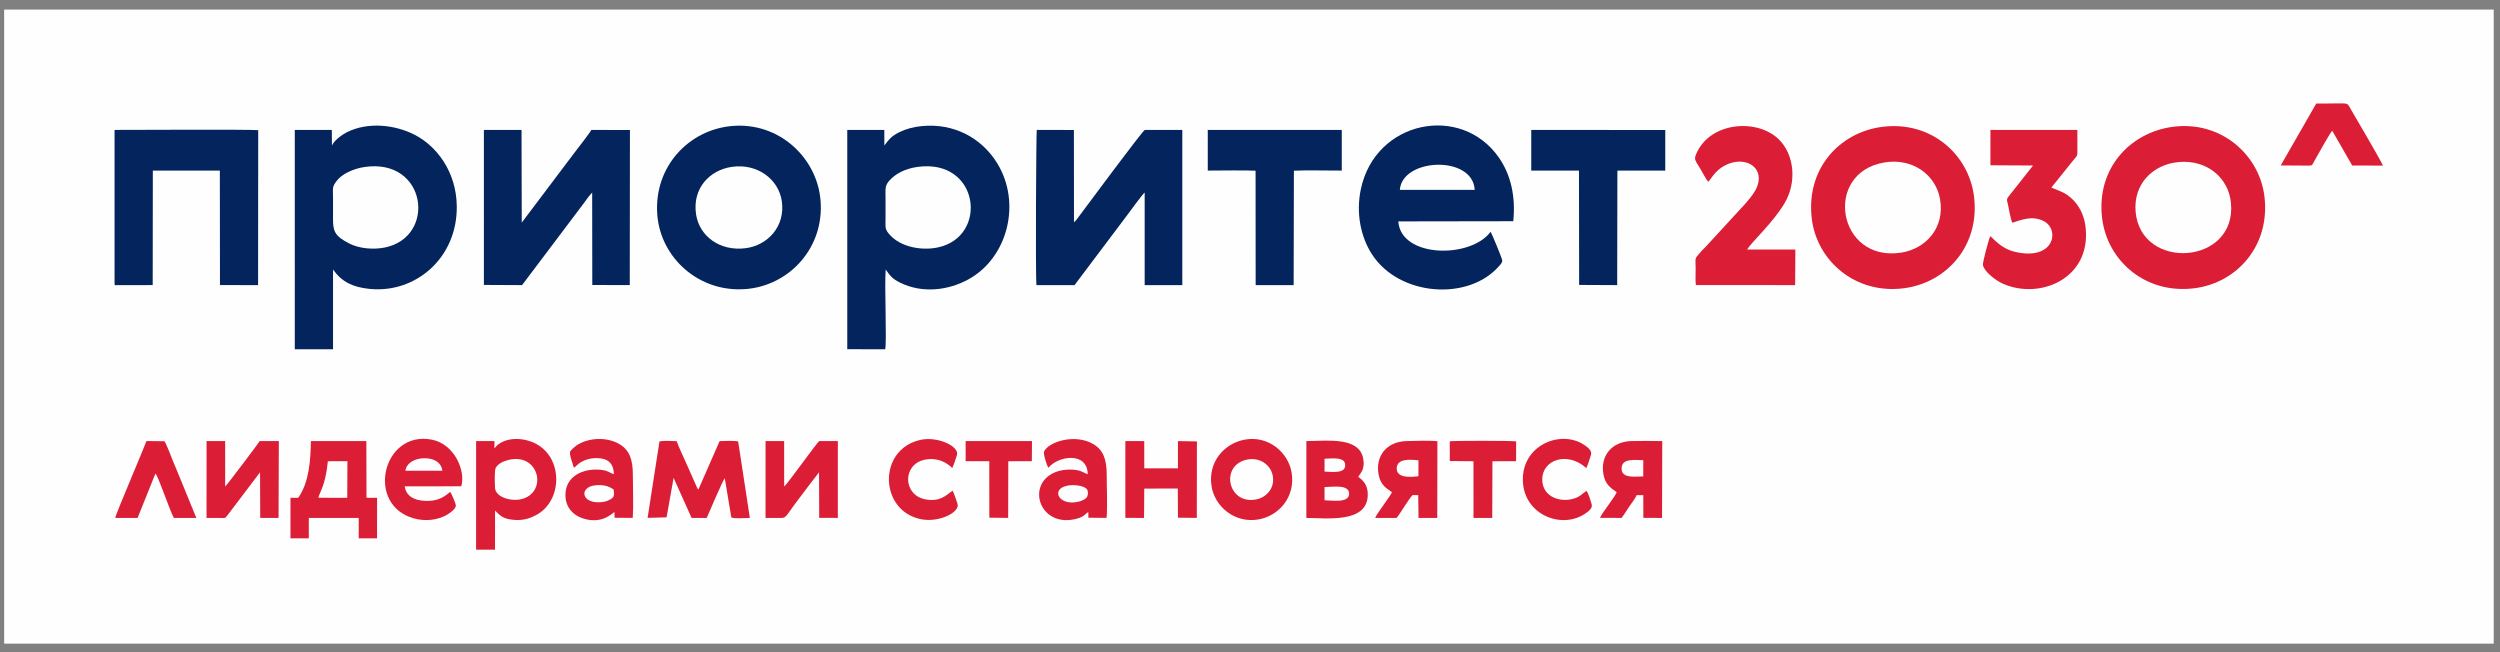 <?xml version="1.0" encoding="UTF-8"?>
<!DOCTYPE svg PUBLIC "-//W3C//DTD SVG 1.1//EN" "http://www.w3.org/Graphics/SVG/1.1/DTD/svg11.dtd">
<!-- Creator: CorelDRAW 2020 (64-Bit) -->
<svg xmlns="http://www.w3.org/2000/svg" xml:space="preserve" width="138mm" height="36mm" version="1.1" style="shape-rendering:geometricPrecision; text-rendering:geometricPrecision; image-rendering:optimizeQuality; fill-rule:evenodd; clip-rule:evenodd"
viewBox="0 0 13800 3600"
 xmlns:xlink="http://www.w3.org/1999/xlink"
 xmlns:xodm="http://www.corel.com/coreldraw/odm/2003">
 <rect x="0" y="0" width="13800" height="3600" fill="#808080" stroke="none"/>
 <defs>
  <style type="text/css">
   <![CDATA[
    .fil1 {fill:#04245D}
    .fil2 {fill:#DB1D36}
    .fil0 {fill:#FEFEFE}
   ]]>
  </style>
 </defs>
 <g id="Слой_x0020_1">
  <g id="_2422088563664">
   <polygon class="fil0" points="22.99,3552.93 13765.27,3552.93 13765.27,52.93 22.99,52.93 "/>
   <path class="fil1" d="M1832.29 803.54l-0.67 -86.45 -204.42 0.02 0.02 1210.98 211.12 0.01 -0.03 -440.23c48.69,68.47 109.02,97.39 201.42,106.82 253.76,25.9 484.46,-170.15 481.71,-455.19 -1.86,-192.4 -111.71,-332.74 -230.49,-394.41 -110.51,-57.38 -261.19,-73.83 -378.03,-14.21 -27.48,14.02 -69.67,45.78 -80.63,72.66z"/>
   <path class="fil1" d="M4881.57 803.01l-0.17 -85.95 -204.52 0.2 0.04 1210.3 209.24 0.55c9.83,-38.42 -4.66,-356.19 2.82,-440.23 24.97,34.16 34.89,50.29 79.92,72.48 122.29,60.28 265.29,43.04 377.25,-18.54 216.76,-119.23 293.93,-422.05 157.66,-641.89 -87.63,-141.39 -241.48,-220.66 -414.36,-204.04 -45.45,4.37 -88.1,15.45 -124.16,33.28 -45.37,22.43 -56.85,39.31 -83.72,73.84z"/>
   <path class="fil1" d="M4041.45 695.39c-239.29,20.61 -432.88,224.75 -413.3,489.04 17.56,236.94 228.46,432.62 490.45,411.02 237.49,-19.58 433.34,-226.89 410.66,-490.94 -20.06,-233.44 -227.84,-431.51 -487.81,-409.12z"/>
   <path class="fil2" d="M10386.36 700.7c-235.16,31.92 -418.97,233.49 -385.14,507.91 28.48,231.11 240.46,417.84 509.56,382.42 234.23,-30.83 419.81,-234.9 385.69,-507.36 -29.1,-232.34 -239.65,-419.68 -510.11,-382.97z"/>
   <path class="fil2" d="M11991.34 700.4c-235.44,32.45 -421.97,232.3 -387.28,506.72 29.39,232.5 238.7,418.58 509.69,383.94 233.81,-29.89 418.29,-233.81 386.1,-505.65 -27.32,-230.76 -240.47,-421.94 -508.51,-385.01z"/>
   <path class="fil1" d="M8228.08 1279.4c-109.79,149.09 -495.48,145.34 -509.52,-57.26l634.73 -1.04c13.99,-137.07 -14.04,-255.8 -77.72,-348.66 -207.66,-302.84 -685.2,-208.83 -764.13,173.77 -27.35,132.55 0.76,262.08 60.55,355.66 149.51,233.98 533.42,261.86 702.97,66.74 6.83,-7.86 20.09,-20.16 16.94,-34.08 -3.29,-14.56 -58.29,-148.46 -63.82,-155.13z"/>
   <path class="fil1" d="M5721.34 1573.81l210.09 -0.04 288.86 -383.78c15.44,-20.39 87.52,-119.87 98.28,-127.2l-0.01 510.99 207.78 0 -0.01 -856.69 -206.83 0.02c-12.27,3.19 -323.26,424.01 -363.37,476.97 -9.1,12.01 -16.2,23.95 -27.7,32.75l-0.51 -509.29 -205.03 -0.45c-2.97,7.9 -7.85,807.83 -1.55,856.72z"/>
   <path class="fil1" d="M2671.05 1572.86l210.68 1 336.66 -446.45c15.09,-19.97 34.14,-48.55 50.4,-64.4l0.64 510.32 206.87 0.2 0.94 -855.78 -213.18 -0.53c-7.2,15.3 -78.58,106.67 -94.67,127.84l-289.32 383.72 -1.24 -511.7 -207.8 0.19 0.02 855.59z"/>
   <path class="fil1" d="M632.37 1560.89l0.81 12.93 209.74 -0.09 0.71 -632.05 369.91 -0.01 0.66 632.02 210.43 0.06 0.74 -855.18c-35.15,-4.83 -698.89,-1.5 -793.02,-1.46l0.02 843.78z"/>
   <path class="fil2" d="M10987.17 912.28l235.12 1.31 -132.99 168.78c-15.8,18.32 -10.86,23.19 -4.81,49.4 5.21,22.54 14.31,81.07 23.57,97.87 47.37,-14.96 110.97,-42.92 175.51,-7.93 88.12,47.78 55.17,221.21 -164.21,167.64 -77.49,-18.93 -120.24,-78.63 -133.19,-85.51 -8.19,16.32 -44.03,148.21 -40.29,161.14 10.96,37.86 70.72,83.27 108.93,100.45 202.39,91 485.88,-25.54 458.28,-305.72 -6.04,-61.34 -28.5,-109.25 -59.48,-145.33 -12.59,-14.68 -35.26,-35.58 -57.1,-47.43 -24.87,-13.49 -67.65,-28.44 -72.82,-31.93l127.46 -158.42c14.27,-16.64 16.24,-15 16.04,-43.44 -0.27,-38.63 0.03,-77.27 -0.21,-115.9l-479.78 -0.13 -0.03 195.15z"/>
   <path class="fil2" d="M9429.45 1003.2c14.26,-12.79 36.04,-59.69 88.82,-88.32 108.38,-58.78 221.86,3.08 182.22,112.56 -15.25,42.14 -62.93,94.06 -93.3,126.19l-191.81 208.67c-7.58,8.58 -14.93,14.07 -22.43,22.72 -7.79,9 -12.91,15.92 -20.97,24.46 -18.34,19.46 -11.93,27.38 -11.93,74.79 0,26.29 -2.21,64.39 1.09,89.21l548.06 0.37 1.18 -196.4 -266.37 -0.11c24.59,-41.49 141.96,-146.59 206.68,-255.43 68.13,-114.54 54.16,-264.15 -27.41,-348.35 -118.74,-122.58 -384.95,-102.68 -460.35,76.52 -13.02,30.93 -5.65,33.97 21.87,79.91 10.36,17.3 34.2,62.71 44.65,73.21z"/>
   <polygon class="fil1" points="8452.5,941.67 8715.9,941.67 8716.88,1572.83 8926.88,1573.84 8927.99,941.64 9192.27,941.63 9192.26,717.64 8452.49,717.11 "/>
   <path class="fil1" d="M6666.88 941.66c64.69,0.01 208.07,-2.52 263.9,0.72l0.44 631.43 209.74 -0.01 1.33 -631.47c54.23,-3.3 200.74,-0.69 264.27,-0.66l-0.01 -224.59 -739.68 0.03 0.01 224.55z"/>
   <path class="fil0" d="M10399.79 897.09c-338.27,58.45 -256.7,553.5 96.12,497.22 132.63,-21.15 241,-134.68 213.12,-295.25 -22.75,-130.99 -148.72,-229.7 -309.24,-201.97z"/>
   <path class="fil0" d="M12027.75 894.34c-141.7,12.12 -252.66,119.32 -239.08,274.77 28.72,328.75 558.78,293.52 526.29,-48.74 -13.24,-139.41 -132.23,-239.28 -287.21,-226.03z"/>
   <path class="fil2" d="M2729.38 2474.53l-0.14 -39.68 -101.09 -0.15 -0.14 599.39 104.42 0.26 0.24 -216.09c28.36,28.44 43.82,45.74 101.04,51.13 50.52,4.75 87.2,-5.88 125.68,-26.3 145.34,-77.1 150.37,-311.51 1.03,-392.36 -62.44,-33.8 -154.28,-41.09 -211.88,3.89 -10.4,8.13 -10.26,12.39 -19.16,19.91z"/>
   <path class="fil0" d="M5064.4 921.4c-67.56,9.44 -120.31,36.74 -155.13,75.45 -25.81,28.7 -21.16,47.78 -21.16,93.89 0,38.31 0,76.62 0,114.93 -0.01,50.92 -4.98,58.93 23.93,90.98 60.02,66.51 173.44,88.47 265.09,69.11 280.79,-59.32 230.01,-492.25 -112.73,-444.36z"/>
   <path class="fil0" d="M2013.94 921.55c-65.23,9.32 -127.2,39.94 -154.77,76.07 -27.43,35.95 -20.87,39.57 -20.87,93.12 0.01,38.31 0.01,76.62 0.01,114.93 -0.01,68.8 6.65,96.19 90.26,138.7 54.41,27.67 132.21,35.25 198.06,21.35 283.83,-59.92 229.11,-493.01 -112.69,-444.17z"/>
   <path class="fil2" d="M1646.4 2747.66l-42.93 0.09 -0.12 223.85 101.17 0 0.14 -112.43 275.45 -0.21 0.13 112.51 101.06 0.24 0.17 -223.74 -58.38 -0.38 -0.78 -312.81 -306.13 -0.08c-1.74,104.54 -9.25,226.78 -69.78,312.96z"/>
   <path class="fil0" d="M4039.87 921.05c-122.23,17.64 -218.91,118.07 -197.66,261.62 18,121.59 132.13,205.59 273.66,187.42 120.63,-15.48 220.53,-119.47 199.69,-260.41 -17.7,-119.66 -134.17,-209.06 -275.69,-188.63z"/>
   <path class="fil2" d="M6870.16 2426.9c-110.61,20.52 -204.81,121.58 -181.94,259.63 17.99,108.61 125.93,203.68 258.61,180.79 111.32,-19.2 205.94,-123.78 182.65,-260.1 -18.55,-108.55 -126.51,-204.96 -259.32,-180.32z"/>
   <path class="fil2" d="M3574.7 2858.65l104.82 -3.02 38.76 -217.73 99.33 221.14 83.55 -0.16c5.95,-13.02 88.6,-208.04 99.6,-219.24l36.05 216.55c17.45,8.51 78.66,2.88 102.38,2.69l-64.55 -421.85c-17.72,-5.54 -80.47,-2.84 -102.41,-2.01l-116.87 266.71c-3.49,-2.78 -3.86,-2.87 -6.45,-7.2l-55.64 -125.78c-18.64,-43.45 -42.44,-89.96 -58.14,-133.54 -20.98,-1.18 -77.64,-3.76 -95.01,1.88l-65.42 421.56z"/>
   <path class="fil2" d="M2485.18 2715.07c-40.48,34.63 -76.07,52.56 -139.44,49.65 -60.39,-2.77 -103.23,-26 -112.02,-80.21l312.52 -0.2c24.93,-83.85 -36,-233.52 -164.2,-257.73 -270.1,-51.03 -366.12,360.45 -97.22,435.09 61.23,17 127.77,9.7 177.72,-17.39 17.29,-9.38 53.99,-34.17 53.82,-53.64 -0.1,-10.73 -25.64,-69.77 -31.18,-75.57z"/>
   <path class="fil2" d="M7211.04 2858.95c106.94,0 330.7,31.41 338.83,-120.74 3.02,-56.46 -22.15,-84.53 -52.29,-105.7 9.16,-19.07 38.67,-37.97 27.44,-100.62 -22.18,-123.76 -204.03,-97.21 -313.9,-97.21l-0.08 424.27z"/>
   <path class="fil2" d="M5787.73 2581.76c51.71,-64.99 214.71,-91.51 216.57,36.21 -33.02,-13.37 -39.91,-23.15 -85.21,-25.58 -33.81,-1.82 -67.45,2.9 -95.97,14.83 -160.04,66.94 -85.69,301.28 108.91,258.84 56.45,-12.31 56.06,-29.66 75.45,-39.19l0.36 30.93 100.53 1.03c5.79,-71.83 0.54,-165.91 0.61,-239.24 0.07,-83.82 -19.49,-136.07 -74.02,-168.15 -100.46,-59.11 -244.35,-13.75 -271.71,40.41 -5.74,11.38 15.17,80.67 24.48,89.91z"/>
   <path class="fil2" d="M3167.69 2581.82c11.45,-5.84 12.05,-10.4 23.04,-19.36 27.27,-22.24 64.31,-33.91 102.4,-33.8 61.74,0.17 94.56,28.08 95.43,89.47 -33.21,-14.18 -40.12,-23.26 -84.9,-25.72 -33.85,-1.86 -67.46,2.86 -96.09,14.68 -50,20.66 -90.23,63.9 -86.03,134.54 3.87,65.17 46.12,104.7 99.18,120.99 104.38,32.07 159.28,-30.24 171.08,-36.08l0.35 31.44 100.6 0.79c4.8,-75.01 0.37,-163.73 0.47,-239.18 0.11,-83.89 -19.03,-135.39 -73.91,-167.97 -67.64,-40.15 -169.68,-38.16 -237.79,7.61 -7.16,4.81 -27.43,22.89 -32.58,30.35 -10.95,15.85 14.17,70.21 18.75,92.24z"/>
   <path class="fil2" d="M4225.75 2858.86c23.11,0.28 45.01,-0.01 66.9,0.1 52.88,0.27 32.71,5.61 110.67,-97.36 39.47,-52.13 77.74,-103.68 117.76,-154.61l0.93 251.61 102.78 0.21 0 -424.02 -102.3 -0.09c-9.84,3.51 -178.93,241.29 -193.92,251.01l-0.1 -250.91 -102.6 -0.1 -0.12 424.16z"/>
   <path class="fil2" d="M1140.07 2858.84c23.16,0.3 45.09,0 67.01,0.12 35.46,0.18 34.22,5.27 50.93,-17.76l177.46 -234.16 0.94 251.82 101.28 0.08 1.43 -424.15 -106.01 -0.06c-6.23,12.79 -183.26,246.33 -190.14,251.01l-0.18 -250.95 -102.6 -0.09 -0.12 424.14z"/>
   <path class="fil2" d="M7683.81 2716.99c-9.35,22.8 -86.8,121.7 -92.79,141.89l118.15 0.07c23.37,-28.73 67.66,-105.36 88.13,-126.07l31.33 0.19 1.6 125.82 103.5 -0.05 0.8 -423.14c-43.58,-5.02 -123.67,-2.02 -169.86,-0.95 -110.95,2.55 -172.95,82.97 -155.08,183.29 10.07,56.61 39.14,75.01 74.22,98.95z"/>
   <path class="fil2" d="M8924.05 2717.11c-10.47,27.97 -79.88,111.98 -92.18,141.41l119.12 0.39c15,-19.17 27.64,-41.05 42.37,-62.48 12.83,-18.66 33.35,-45.05 41.03,-63.28l36.61 -0.17 0.21 125.6 103.28 0.39 1.19 -424.14c-55.77,-0.95 -115.74,-1.59 -171.18,-0.07 -106.87,2.94 -171.47,80.61 -153.78,182.32 9.67,55.62 37.17,73.89 73.33,100.03z"/>
   <polygon class="fil2" points="6211.85,2858.64 6315.14,2858.95 6316.38,2697.01 6501.43,2696.62 6502.34,2857.68 6606.36,2858.83 6606.96,2436.58 6502.32,2434.87 6502.22,2585.3 6316.41,2585.37 6316.24,2434.91 6211.94,2434.74 "/>
   <path class="fil2" d="M12589.51 913.29l151.88 0.84c24.75,0 18.75,1.15 41.64,-39.48 16.15,-28.66 79.12,-141.82 90.86,-152.87l110.39 191.79 169.67 0.6c-5.23,-16.63 -151.66,-267.56 -175.52,-307.73 -26.81,-45.11 -5.08,-34.94 -143.01,-34.93l-49.78 0.08 -196.13 341.7z"/>
   <path class="fil2" d="M635.84 2858.97l123.72 -0.15 98.42 -244.9c17.35,17.45 79.23,205.77 101.79,244.99l124.06 0.17 -86.36 -210.97c-14.6,-35.13 -28.94,-69.5 -43.81,-105.94 -8.85,-21.66 -35.35,-92.76 -46.1,-106.59l-99.03 -0.96c-13.72,38.66 -170.56,405.86 -172.69,424.35z"/>
   <path class="fil2" d="M8757.31 2709.49c-20.16,12.35 -29.99,28.44 -61.49,40.1 -75.58,27.96 -181.83,-2.43 -182.64,-102.13 -0.89,-109.08 137.62,-158.66 243.4,-63.72 9.12,-20.05 18.72,-50.69 25.44,-72.16 7.79,-24.87 -19.18,-43.67 -38.05,-56.21 -127.31,-84.55 -341.36,-0.47 -337.86,195.66 3.36,188.87 211.65,272.19 341.89,185.58 16.36,-10.88 45.29,-29.6 37.96,-53.6 -6.94,-22.74 -16.21,-56.18 -28.65,-73.52z"/>
   <path class="fil2" d="M5258.37 2708.34c-40.99,30.71 -72.74,61.72 -148.29,48.48 -126.99,-22.25 -129.69,-192.65 -7.38,-218.76 69.48,-14.84 121.09,13.16 153.92,45.46 7.92,-16.16 19.47,-51.85 25.78,-71.66 14.76,-46.28 -104.86,-105.48 -202.45,-83.51 -237.56,53.47 -226.23,394.83 6.87,438.23 98.84,18.4 214.37,-39.45 198.47,-86.49 -6.3,-18.65 -19.03,-57.17 -26.92,-71.75z"/>
   <path class="fil2" d="M8002.81 2544.86l130.71 1.23 0.2 312.74 103.5 0.08 1.05 -312.76 130.5 -0.42 0.35 -109.2c-17.95,-4.22 -342.08,-4.44 -366.3,-0.52l-0.01 108.85z"/>
   <polygon class="fil2" points="5330.32,2545.83 5460.83,2545.96 5461.08,2857.62 5565.12,2858.85 5565.75,2546.03 5695.76,2545.93 5696.53,2434.84 5330.38,2434.66 "/>
   <path class="fil0" d="M7727.08 1048.16l413.31 -0.03c-10.09,-193.1 -400.41,-176.63 -413.31,0.03z"/>
   <path class="fil0" d="M2806.74 2538.84c-29.82,7.38 -57.92,21.64 -70.07,43.12 -8.27,14.62 -5.28,89 -4.21,110.96 2.63,53.87 96.65,79.53 156.82,59.2 134.1,-45.29 82.35,-254.13 -82.54,-213.28z"/>
   <path class="fil0" d="M6879.61 2537.86c-148.4,34.89 -99.34,252.63 57.46,218.38 55.81,-12.18 104.83,-65.86 86.79,-137.74 -13.73,-54.74 -72.66,-97.46 -144.25,-80.64z"/>
   <path class="fil0" d="M1757.45 2747.64l159.39 0.08 0.92 -201.78 -107.86 0.07c-14.11,139.05 -46.35,170.03 -52.45,201.63z"/>
   <path class="fil0" d="M5891.03 2680.91c-94.29,19.04 -45.23,116.16 65.37,87.69 15.36,-3.95 33.58,-12.95 41.22,-21.72 10.15,-11.65 10.27,-39.56 -0.05,-49 -20.9,-19.11 -73.39,-23.67 -106.54,-16.97z"/>
   <path class="fil0" d="M3387.48 2702.26c-26.06,-18.5 -57.12,-28.13 -101.26,-23.42 -93.28,9.96 -77.77,107.18 39.75,92.45 18.38,-2.31 33.67,-8.89 46.47,-16.63 19.44,-11.76 17.86,-23.42 15.04,-52.4z"/>
   <path class="fil0" d="M2237.86 2598.39l204.48 0.08c-7.57,-46.8 -46.3,-69.27 -99.93,-69.04 -50.08,0.22 -98.78,24.82 -104.55,68.96z"/>
   <path class="fil0" d="M7829.7 2628.83l0.15 -87.84c-51.14,-5.58 -118.78,-9.42 -119.95,43.99 -1.19,54.07 73.09,49.58 119.8,43.85z"/>
   <path class="fil0" d="M9070.72 2629.71l0.22 -89.44c-48.73,-0.98 -118.51,-11.52 -119.68,44.49 -1.19,57.06 69.23,45.86 119.46,44.95z"/>
   <path class="fil0" d="M7311.61 2761.61c45.03,0.69 132.89,16.07 135.31,-34.34 2.65,-55.16 -89.25,-39.54 -135.32,-38.61l0.01 72.95z"/>
   <path class="fil0" d="M7311.42 2603.34c42.69,0.82 114.94,12.73 114.17,-35.94 -0.75,-47.63 -71.43,-36.03 -114.02,-35.31l-0.15 71.25z"/>
  </g>
 </g>
</svg>
